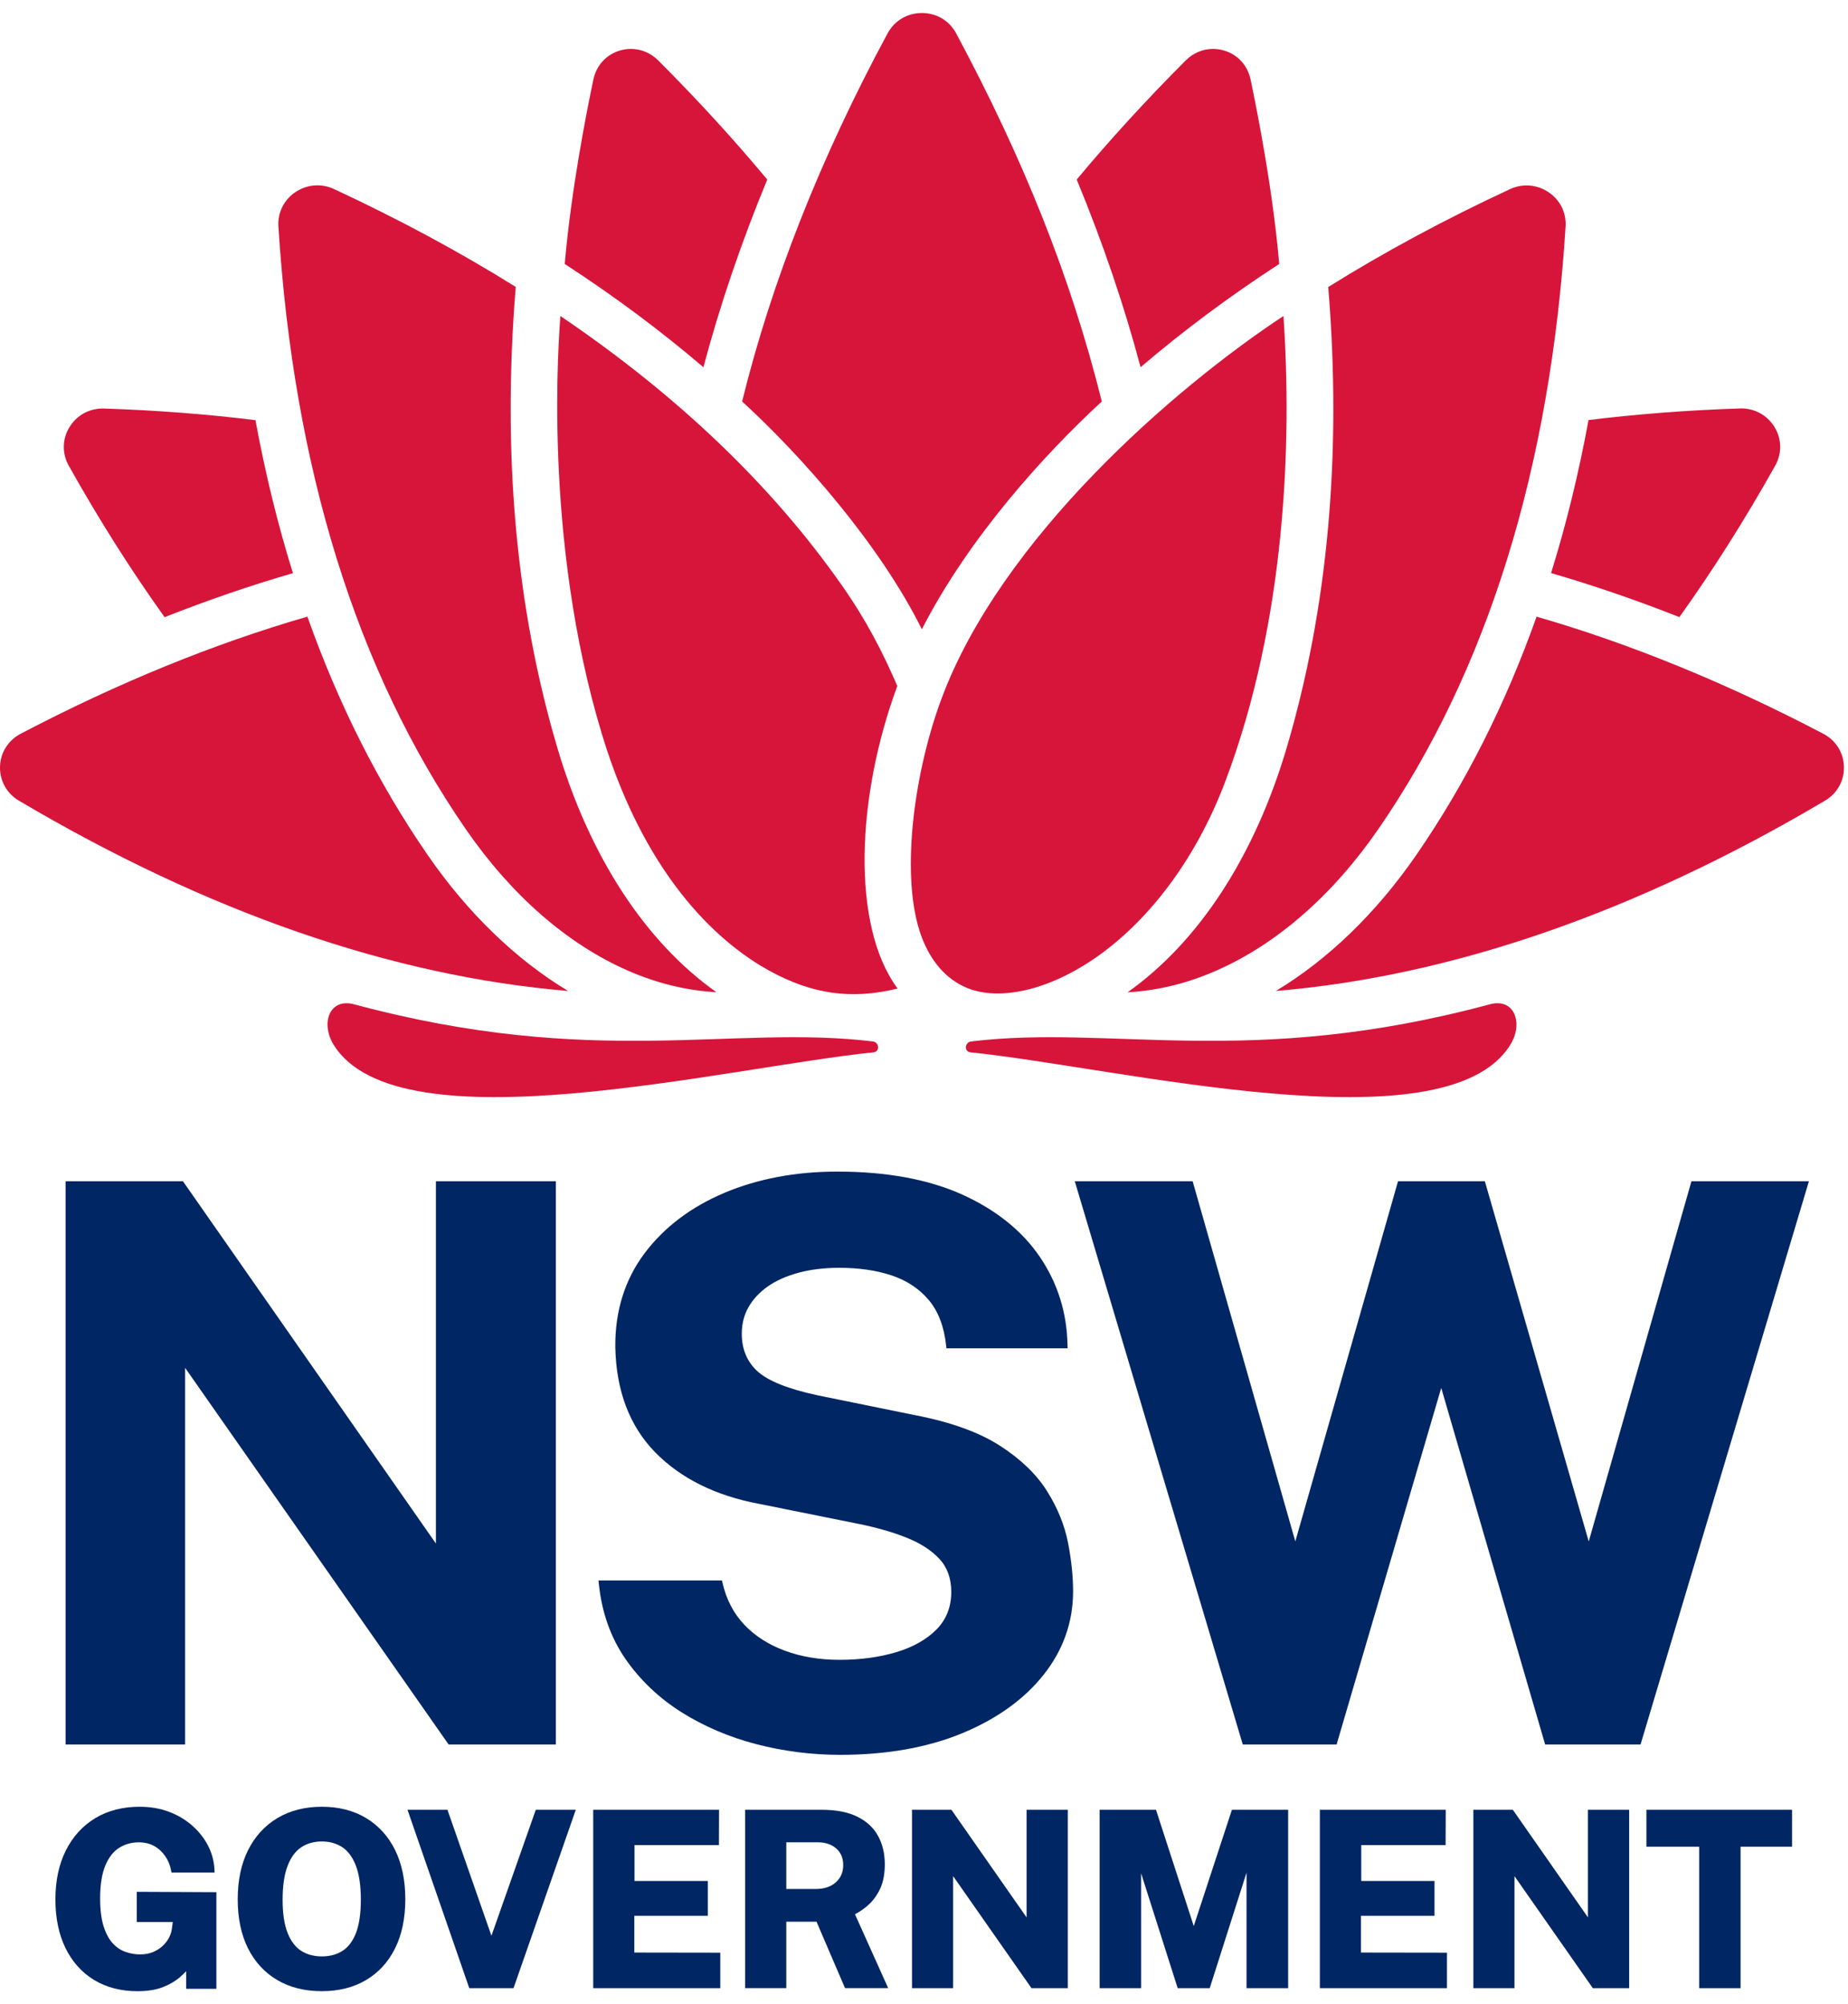 <svg width="71" height="77" viewBox="0 0 71 77" fill="none" xmlns="http://www.w3.org/2000/svg">
<path d="M5.258 73.843H6.639L6.6 74.122C6.586 74.228 6.55 74.339 6.491 74.45C6.434 74.56 6.352 74.666 6.248 74.763C6.146 74.858 6.02 74.937 5.877 74.998C5.734 75.056 5.569 75.087 5.386 75.087C5.188 75.087 4.995 75.053 4.813 74.987C4.633 74.925 4.47 74.813 4.327 74.656C4.182 74.497 4.065 74.278 3.979 74.004C3.892 73.725 3.847 73.367 3.847 72.938C3.847 72.412 3.915 71.986 4.048 71.668C4.179 71.358 4.358 71.129 4.579 70.991C4.801 70.852 5.055 70.781 5.33 70.781C5.558 70.781 5.758 70.829 5.927 70.925C6.097 71.02 6.239 71.152 6.348 71.313C6.46 71.476 6.535 71.657 6.571 71.85L6.589 71.943H8.244L8.239 71.825C8.224 71.512 8.144 71.208 8 70.924C7.855 70.637 7.653 70.377 7.398 70.15C7.148 69.925 6.845 69.743 6.501 69.611C6.16 69.48 5.777 69.414 5.361 69.414C4.721 69.414 4.15 69.56 3.665 69.849C3.18 70.141 2.799 70.558 2.532 71.09C2.264 71.62 2.129 72.254 2.129 72.975C2.129 73.686 2.258 74.312 2.512 74.835C2.768 75.362 3.137 75.778 3.611 76.067C4.083 76.355 4.647 76.501 5.286 76.501C5.662 76.501 5.986 76.449 6.249 76.348C6.508 76.249 6.732 76.117 6.917 75.959C7.001 75.883 7.079 75.808 7.152 75.733V76.409H8.313V72.696L5.255 72.682V73.843H5.258Z" fill="#002664"/>
<path d="M14.059 69.845C13.581 69.559 13.011 69.414 12.365 69.414C11.717 69.414 11.144 69.56 10.66 69.848C10.176 70.137 9.796 70.552 9.53 71.083C9.266 71.61 9.133 72.245 9.133 72.971C9.133 73.693 9.265 74.324 9.525 74.847C9.789 75.376 10.168 75.787 10.649 76.07C11.129 76.355 11.707 76.5 12.364 76.5C13.015 76.5 13.589 76.356 14.067 76.07C14.549 75.784 14.925 75.371 15.184 74.843C15.442 74.319 15.572 73.689 15.572 72.97C15.572 72.241 15.44 71.604 15.18 71.079C14.918 70.548 14.54 70.133 14.059 69.845ZM13.16 74.951C12.939 75.092 12.671 75.164 12.365 75.164C12.061 75.164 11.794 75.092 11.572 74.95C11.35 74.809 11.175 74.578 11.051 74.267C10.923 73.946 10.858 73.515 10.858 72.988C10.858 72.451 10.923 72.011 11.052 71.68C11.176 71.357 11.352 71.118 11.574 70.971C11.798 70.823 12.064 70.748 12.366 70.748C12.667 70.748 12.932 70.823 13.155 70.971C13.376 71.119 13.55 71.357 13.672 71.677C13.799 72.007 13.864 72.448 13.864 72.989C13.864 73.515 13.8 73.946 13.676 74.268C13.553 74.578 13.38 74.809 13.16 74.951Z" fill="#002664"/>
<path d="M18.881 74.371L17.191 69.531H15.656L18.03 76.385H19.729L22.122 69.531H20.585L18.881 74.371Z" fill="#002664"/>
<path d="M24.371 73.603H27.195V72.267H24.378V70.886H27.622L27.626 69.531H22.791V76.385H27.673V75.021L24.371 75.016V73.603Z" fill="#002664"/>
<path d="M33.36 73.188C33.547 73.022 33.701 72.808 33.82 72.553C33.935 72.3 33.994 71.988 33.994 71.625C33.994 71.219 33.908 70.855 33.739 70.544C33.569 70.226 33.3 69.976 32.938 69.796C32.582 69.62 32.123 69.531 31.574 69.531H28.629V76.383H30.209V73.831H31.371L32.466 76.383H34.124L32.848 73.545C33.033 73.448 33.205 73.328 33.36 73.188ZM32.396 71.657C32.396 71.928 32.304 72.143 32.115 72.316C31.926 72.487 31.663 72.574 31.331 72.574H30.209V70.781H31.43C31.715 70.781 31.944 70.859 32.129 71.018C32.308 71.175 32.396 71.384 32.396 71.657Z" fill="#002664"/>
<path d="M39.441 73.665L36.554 69.531H35.039V76.385H36.619V72.08L39.63 76.385H41.025V69.531H39.441V73.665Z" fill="#002664"/>
<path d="M45.864 73.999L44.413 69.531H42.248V76.385H43.841V71.97L45.247 76.385H46.477L47.892 71.945V76.385H49.49V69.531H47.33L45.864 73.999Z" fill="#002664"/>
<path d="M52.288 73.603H55.113V72.267H52.299V70.886H55.54L55.545 69.531H50.709V76.385H55.592V75.021L52.288 75.016V73.603Z" fill="#002664"/>
<path d="M61.009 73.665L58.123 69.531H56.607V76.385H58.186V72.08L61.197 76.385H62.592V69.531H61.009V73.665Z" fill="#002664"/>
<path d="M63.256 70.95H65.282V76.385H66.872V70.95H68.851V69.531H63.256V70.95Z" fill="#002664"/>
<path d="M7.112 52.552L17.236 67.022H21.355V45.383H16.748V59.302L7.062 45.431L7.028 45.383H2.52V67.022H7.112V52.552Z" fill="#002664"/>
<path d="M40.231 57.294C39.825 56.644 39.212 56.053 38.41 55.539C37.61 55.025 36.519 54.633 35.172 54.373L31.42 53.609C30.287 53.367 29.506 53.055 29.098 52.681C28.701 52.317 28.499 51.832 28.499 51.24C28.499 50.863 28.586 50.52 28.758 50.22C28.928 49.918 29.177 49.652 29.494 49.427C29.814 49.202 30.212 49.024 30.675 48.899C31.145 48.772 31.672 48.708 32.242 48.708C32.994 48.708 33.672 48.806 34.257 49.001C34.836 49.194 35.315 49.511 35.682 49.945C36.048 50.38 36.274 50.97 36.351 51.7L36.362 51.801H41.016L41.014 51.686C40.993 50.444 40.638 49.304 39.958 48.3C39.277 47.294 38.274 46.486 36.974 45.897C35.678 45.31 34.061 45.012 32.167 45.012C30.576 45.012 29.119 45.286 27.833 45.828C26.544 46.372 25.509 47.156 24.758 48.159C24.004 49.168 23.628 50.375 23.64 51.749C23.671 53.425 24.185 54.785 25.169 55.794C26.15 56.797 27.494 57.465 29.164 57.777L32.947 58.539C33.641 58.676 34.271 58.854 34.819 59.072C35.356 59.284 35.785 59.561 36.094 59.894C36.396 60.219 36.548 60.646 36.548 61.161C36.548 61.735 36.358 62.22 35.983 62.6C35.6 62.989 35.078 63.283 34.436 63.475C33.781 63.671 33.049 63.77 32.26 63.77C31.49 63.77 30.78 63.652 30.152 63.418C29.526 63.187 29.001 62.85 28.591 62.416C28.183 61.984 27.902 61.443 27.758 60.809L27.737 60.721H22.994L23.007 60.845C23.118 61.943 23.463 62.916 24.032 63.739C24.599 64.555 25.325 65.244 26.191 65.788C27.054 66.329 28.022 66.742 29.069 67.013C30.113 67.283 31.192 67.42 32.276 67.42C34.049 67.42 35.621 67.144 36.95 66.597C38.285 66.048 39.341 65.292 40.09 64.35C40.845 63.402 41.228 62.321 41.228 61.135C41.228 60.574 41.164 59.951 41.036 59.283C40.906 58.609 40.635 57.94 40.231 57.294Z" fill="#002664"/>
<path d="M64.985 45.383L61.039 59.222L57.048 45.383H53.712L49.766 59.22L45.821 45.383H41.293L47.747 67.022H51.352L55.372 53.323L59.364 67.022H63.03L69.498 45.383H64.985Z" fill="#002664"/>
<path d="M33.537 40.012C28.121 39.354 22.859 41.072 13.602 38.584C12.657 38.33 12.308 39.315 12.819 40.141C15.307 44.159 27.87 41.01 33.562 40.43C33.81 40.404 33.785 40.043 33.537 40.012Z" fill="#D7153A"/>
<path d="M57.244 38.584C47.987 41.072 42.725 39.354 37.309 40.012C37.061 40.043 37.035 40.405 37.284 40.43C42.977 41.01 55.539 44.159 58.026 40.141C58.538 39.315 58.189 38.33 57.244 38.584Z" fill="#D7153A"/>
<path d="M16.422 32.836C14.54 30.105 13.001 27.051 11.81 23.691C8.217 24.73 4.54 26.228 0.797 28.189C0.313 28.442 0.015 28.916 0 29.456C-0.013 29.996 0.258 30.485 0.728 30.762C7.977 35.051 15.064 37.505 21.826 38.073C19.812 36.858 17.966 35.075 16.422 32.836Z" fill="#D7153A"/>
<path d="M6.324 23.712C7.982 23.056 9.625 22.494 11.254 22.02C10.671 20.149 10.192 18.188 9.814 16.142C7.942 15.911 6.005 15.762 4.001 15.696C3.984 15.696 3.965 15.695 3.948 15.695C3.423 15.695 2.949 15.956 2.674 16.402C2.389 16.861 2.377 17.418 2.641 17.89C3.805 19.969 5.034 21.909 6.324 23.712Z" fill="#D7153A"/>
<path d="M24.134 37.296C25.258 37.787 26.409 38.061 27.523 38.119C24.794 36.186 22.649 32.909 21.414 28.733C19.822 23.356 19.29 17.423 19.815 11.023C17.667 9.683 15.339 8.429 12.833 7.263C12.349 7.038 11.795 7.082 11.351 7.38C10.908 7.677 10.663 8.169 10.696 8.694C11.279 17.981 13.699 25.771 17.888 31.846C19.644 34.395 21.804 36.279 24.134 37.296Z" fill="#D7153A"/>
<path d="M29.478 6.898C28.193 5.357 26.799 3.833 25.295 2.327C25.003 2.034 24.628 1.879 24.239 1.879C24.1 1.879 23.96 1.899 23.821 1.94C23.294 2.094 22.912 2.511 22.797 3.057C22.504 4.458 21.944 7.315 21.697 10.141C23.621 11.393 25.397 12.717 27.025 14.11C27.656 11.733 28.476 9.324 29.478 6.898Z" fill="#D7153A"/>
<path d="M70.048 28.189C66.305 26.228 62.628 24.73 59.035 23.691C57.843 27.051 56.305 30.105 54.422 32.836C52.878 35.076 51.032 36.858 49.018 38.073C55.78 37.505 62.867 35.051 70.115 30.762C70.586 30.485 70.858 29.996 70.843 29.456C70.831 28.916 70.532 28.443 70.048 28.189Z" fill="#D7153A"/>
<path d="M64.522 23.709C65.812 21.906 67.041 19.965 68.205 17.886C68.469 17.414 68.457 16.858 68.172 16.398C67.896 15.954 67.422 15.691 66.897 15.691C66.88 15.691 66.862 15.691 66.845 15.693C64.841 15.758 62.902 15.909 61.031 16.138C60.654 18.184 60.175 20.145 59.592 22.017C61.22 22.491 62.865 23.055 64.522 23.709Z" fill="#D7153A"/>
<path d="M49.432 28.737C48.196 32.912 46.051 36.19 43.322 38.123C44.437 38.065 45.589 37.79 46.711 37.299C49.041 36.282 51.202 34.398 52.958 31.85C57.146 25.775 59.566 17.985 60.15 8.698C60.182 8.173 59.938 7.681 59.495 7.384C59.05 7.086 58.497 7.042 58.013 7.267C55.507 8.432 53.179 9.686 51.031 11.027C51.556 17.427 51.023 23.359 49.432 28.737Z" fill="#D7153A"/>
<path d="M49.148 10.141C48.901 7.317 48.341 4.459 48.047 3.057C47.934 2.511 47.551 2.094 47.024 1.94C46.885 1.899 46.745 1.879 46.606 1.879C46.217 1.879 45.842 2.034 45.55 2.327C44.046 3.833 42.652 5.357 41.367 6.898C42.369 9.324 43.189 11.733 43.821 14.108C45.449 12.717 47.224 11.393 49.148 10.141Z" fill="#D7153A"/>
<path d="M35.417 24.176C37.239 20.623 40.147 17.437 42.331 15.425C41.132 10.599 39.286 6.047 36.737 1.284C36.474 0.792 35.98 0.5 35.419 0.5C34.857 0.5 34.364 0.794 34.1 1.284C31.525 6.062 29.647 10.817 28.512 15.424C30.792 17.51 33.799 20.913 35.417 24.176Z" fill="#D7153A"/>
<path d="M42.108 36.784C43.996 35.473 45.884 33.187 47.082 30.007C49.402 23.851 49.642 16.993 49.31 12.141C45.105 14.913 38.432 20.704 36.153 26.896C35.08 29.809 34.58 33.778 35.407 35.991C35.752 36.917 36.34 37.619 37.147 37.953C38.37 38.459 40.249 38.077 42.108 36.784Z" fill="#D7153A"/>
<path d="M34.475 26.356C33.919 25.073 33.306 23.864 32.356 22.505C29.666 18.662 26.041 15.195 21.53 12.141C21.483 12.861 20.825 20.636 23.135 28.238C24.892 34.019 27.894 36.375 29.539 37.285C31.195 38.199 32.71 38.415 34.486 37.979C32.686 35.554 32.91 30.577 34.475 26.356Z" fill="#D7153A"/>
</svg>

